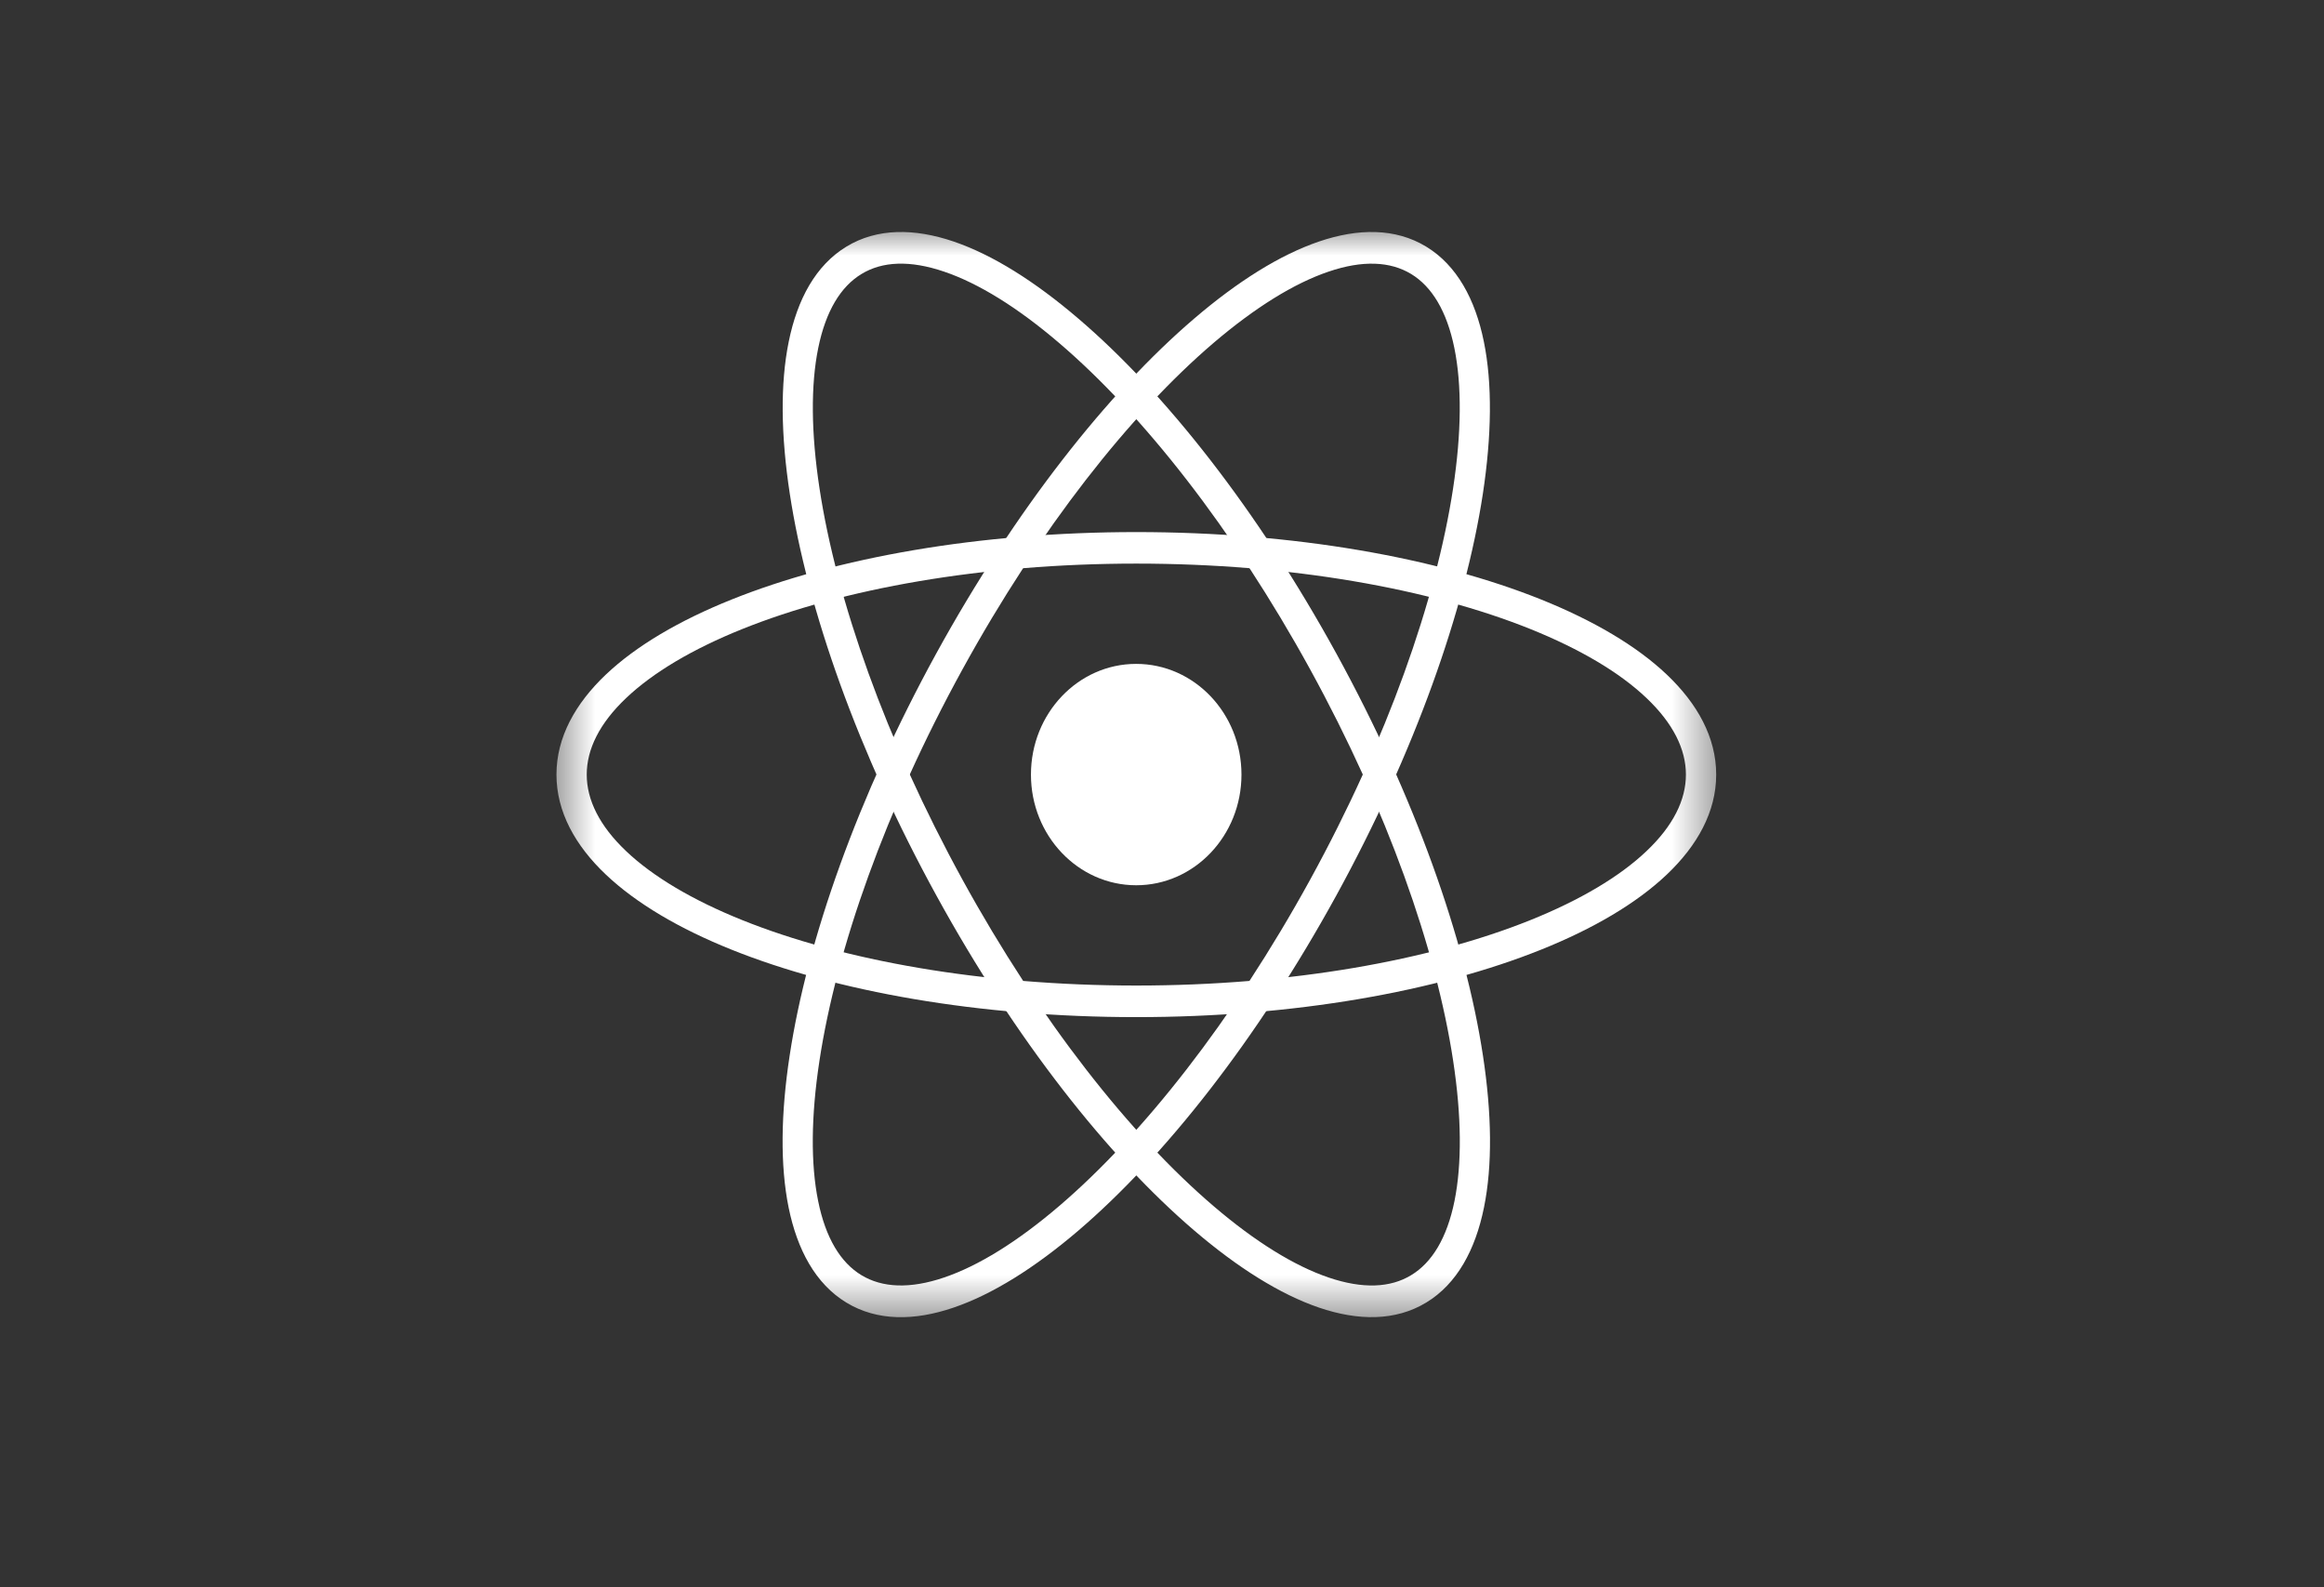 <svg width="41" height="28" viewBox="0 0 41 28" fill="none" xmlns="http://www.w3.org/2000/svg">
<rect x="0" y="0" width="41" height="28" fill="#333333" stroke="none"/>
<g clip-path="url(#clip0_10506_19677)">
<g clip-path="url(#clip1_10506_19677)">
<mask id="mask0_10506_19677" style="mask-type:luminance" maskUnits="userSpaceOnUse" x="9" y="3" width="22" height="21">
<path d="M9.63 3.92H30.462V23.408H9.63V3.92Z" fill="white"/>
</mask>
<g mask="url(#mask0_10506_19677)">
<path d="M20.045 15.616C21.07 15.616 21.902 14.742 21.902 13.664C21.902 12.585 21.07 11.711 20.044 11.711C19.019 11.711 18.188 12.585 18.188 13.664C18.188 14.742 19.02 15.616 20.045 15.616Z" fill="white"/>
<path fill-rule="evenodd" clip-rule="evenodd" d="M11.047 12.313C10.575 12.76 10.351 13.217 10.351 13.664C10.351 14.111 10.576 14.568 11.046 15.014C11.518 15.462 12.214 15.877 13.098 16.232C14.863 16.941 17.32 17.385 20.047 17.385C22.774 17.385 25.231 16.941 26.996 16.232C27.879 15.877 28.576 15.462 29.047 15.014C29.518 14.568 29.743 14.111 29.743 13.664C29.743 13.217 29.518 12.76 29.047 12.313C28.577 11.865 27.879 11.45 26.996 11.095C25.231 10.386 22.774 9.942 20.047 9.942C17.32 9.942 14.863 10.386 13.099 11.095C12.214 11.45 11.518 11.866 11.047 12.313ZM12.906 10.576C14.747 9.837 17.272 9.386 20.047 9.386C22.823 9.386 25.347 9.836 27.188 10.575C28.108 10.945 28.87 11.391 29.407 11.901C29.944 12.411 30.277 13.006 30.277 13.664C30.277 14.321 29.944 14.916 29.407 15.426C28.87 15.936 28.108 16.383 27.188 16.752C25.347 17.491 22.823 17.942 20.047 17.942C17.272 17.942 14.747 17.491 12.906 16.752C11.986 16.383 11.225 15.936 10.687 15.426C10.149 14.916 9.817 14.321 9.817 13.664C9.817 13.006 10.15 12.411 10.687 11.901C11.225 11.391 11.986 10.945 12.906 10.576Z" fill="white"/>
<path fill-rule="evenodd" clip-rule="evenodd" d="M16.657 4.792C16.052 4.586 15.565 4.61 15.199 4.833C14.832 5.055 14.568 5.487 14.435 6.14C14.302 6.793 14.308 7.635 14.458 8.617C14.757 10.58 15.62 13.039 16.983 15.523C18.348 18.007 19.942 20.022 21.409 21.275C22.143 21.903 22.834 22.33 23.438 22.535C24.043 22.741 24.53 22.717 24.896 22.494C25.263 22.272 25.527 21.84 25.66 21.187C25.792 20.534 25.786 19.691 25.636 18.709C25.338 16.747 24.475 14.288 23.111 11.803C21.747 9.32 20.153 7.304 18.686 6.051C17.952 5.423 17.262 4.997 16.657 4.792ZM19.022 5.618C20.552 6.923 22.185 8.996 23.573 11.523C24.96 14.05 25.851 16.574 26.162 18.619C26.318 19.641 26.332 20.558 26.18 21.302C26.029 22.045 25.705 22.648 25.162 22.977C24.618 23.307 23.96 23.301 23.272 23.067C22.584 22.833 21.835 22.361 21.072 21.709C19.543 20.403 17.91 18.331 16.523 15.803C15.135 13.276 14.245 10.752 13.933 8.707C13.777 7.686 13.763 6.769 13.915 6.026C14.066 5.282 14.39 4.68 14.933 4.35C15.476 4.02 16.134 4.026 16.823 4.26C17.511 4.494 18.259 4.965 19.022 5.618Z" fill="white"/>
<path fill-rule="evenodd" clip-rule="evenodd" d="M25.658 6.14C25.525 5.488 25.261 5.055 24.895 4.833C24.529 4.611 24.041 4.586 23.437 4.792C22.832 4.997 22.142 5.424 21.407 6.051C19.94 7.305 18.346 9.321 16.982 11.804C15.618 14.287 14.756 16.747 14.457 18.71C14.307 19.692 14.301 20.534 14.434 21.187C14.566 21.84 14.83 22.272 15.197 22.494C15.564 22.716 16.051 22.741 16.656 22.535C17.259 22.331 17.95 21.904 18.684 21.276C20.151 20.023 21.746 18.007 23.11 15.524C24.474 13.04 25.336 10.58 25.635 8.618C25.785 7.636 25.791 6.793 25.658 6.14ZM26.161 8.708C25.849 10.753 24.958 13.277 23.571 15.804C22.183 18.331 20.55 20.403 19.022 21.71C18.258 22.362 17.51 22.833 16.821 23.067C16.133 23.302 15.475 23.308 14.932 22.978C14.388 22.648 14.065 22.046 13.913 21.302C13.762 20.558 13.775 19.641 13.931 18.62C14.242 16.575 15.133 14.05 16.52 11.523C17.908 8.997 19.542 6.924 21.07 5.618C21.834 4.965 22.582 4.494 23.271 4.26C23.959 4.026 24.617 4.02 25.16 4.35C25.703 4.68 26.027 5.282 26.178 6.026C26.33 6.77 26.316 7.686 26.161 8.708Z" fill="white"/>
</g>
</g>
</g>
<defs>
<clipPath id="clip0_10506_19677">
<rect width="40.32" height="28" fill="white"/>
</clipPath>
<clipPath id="clip1_10506_19677">
<rect width="40.32" height="28" fill="white"/>
</clipPath>
</defs>
</svg>
